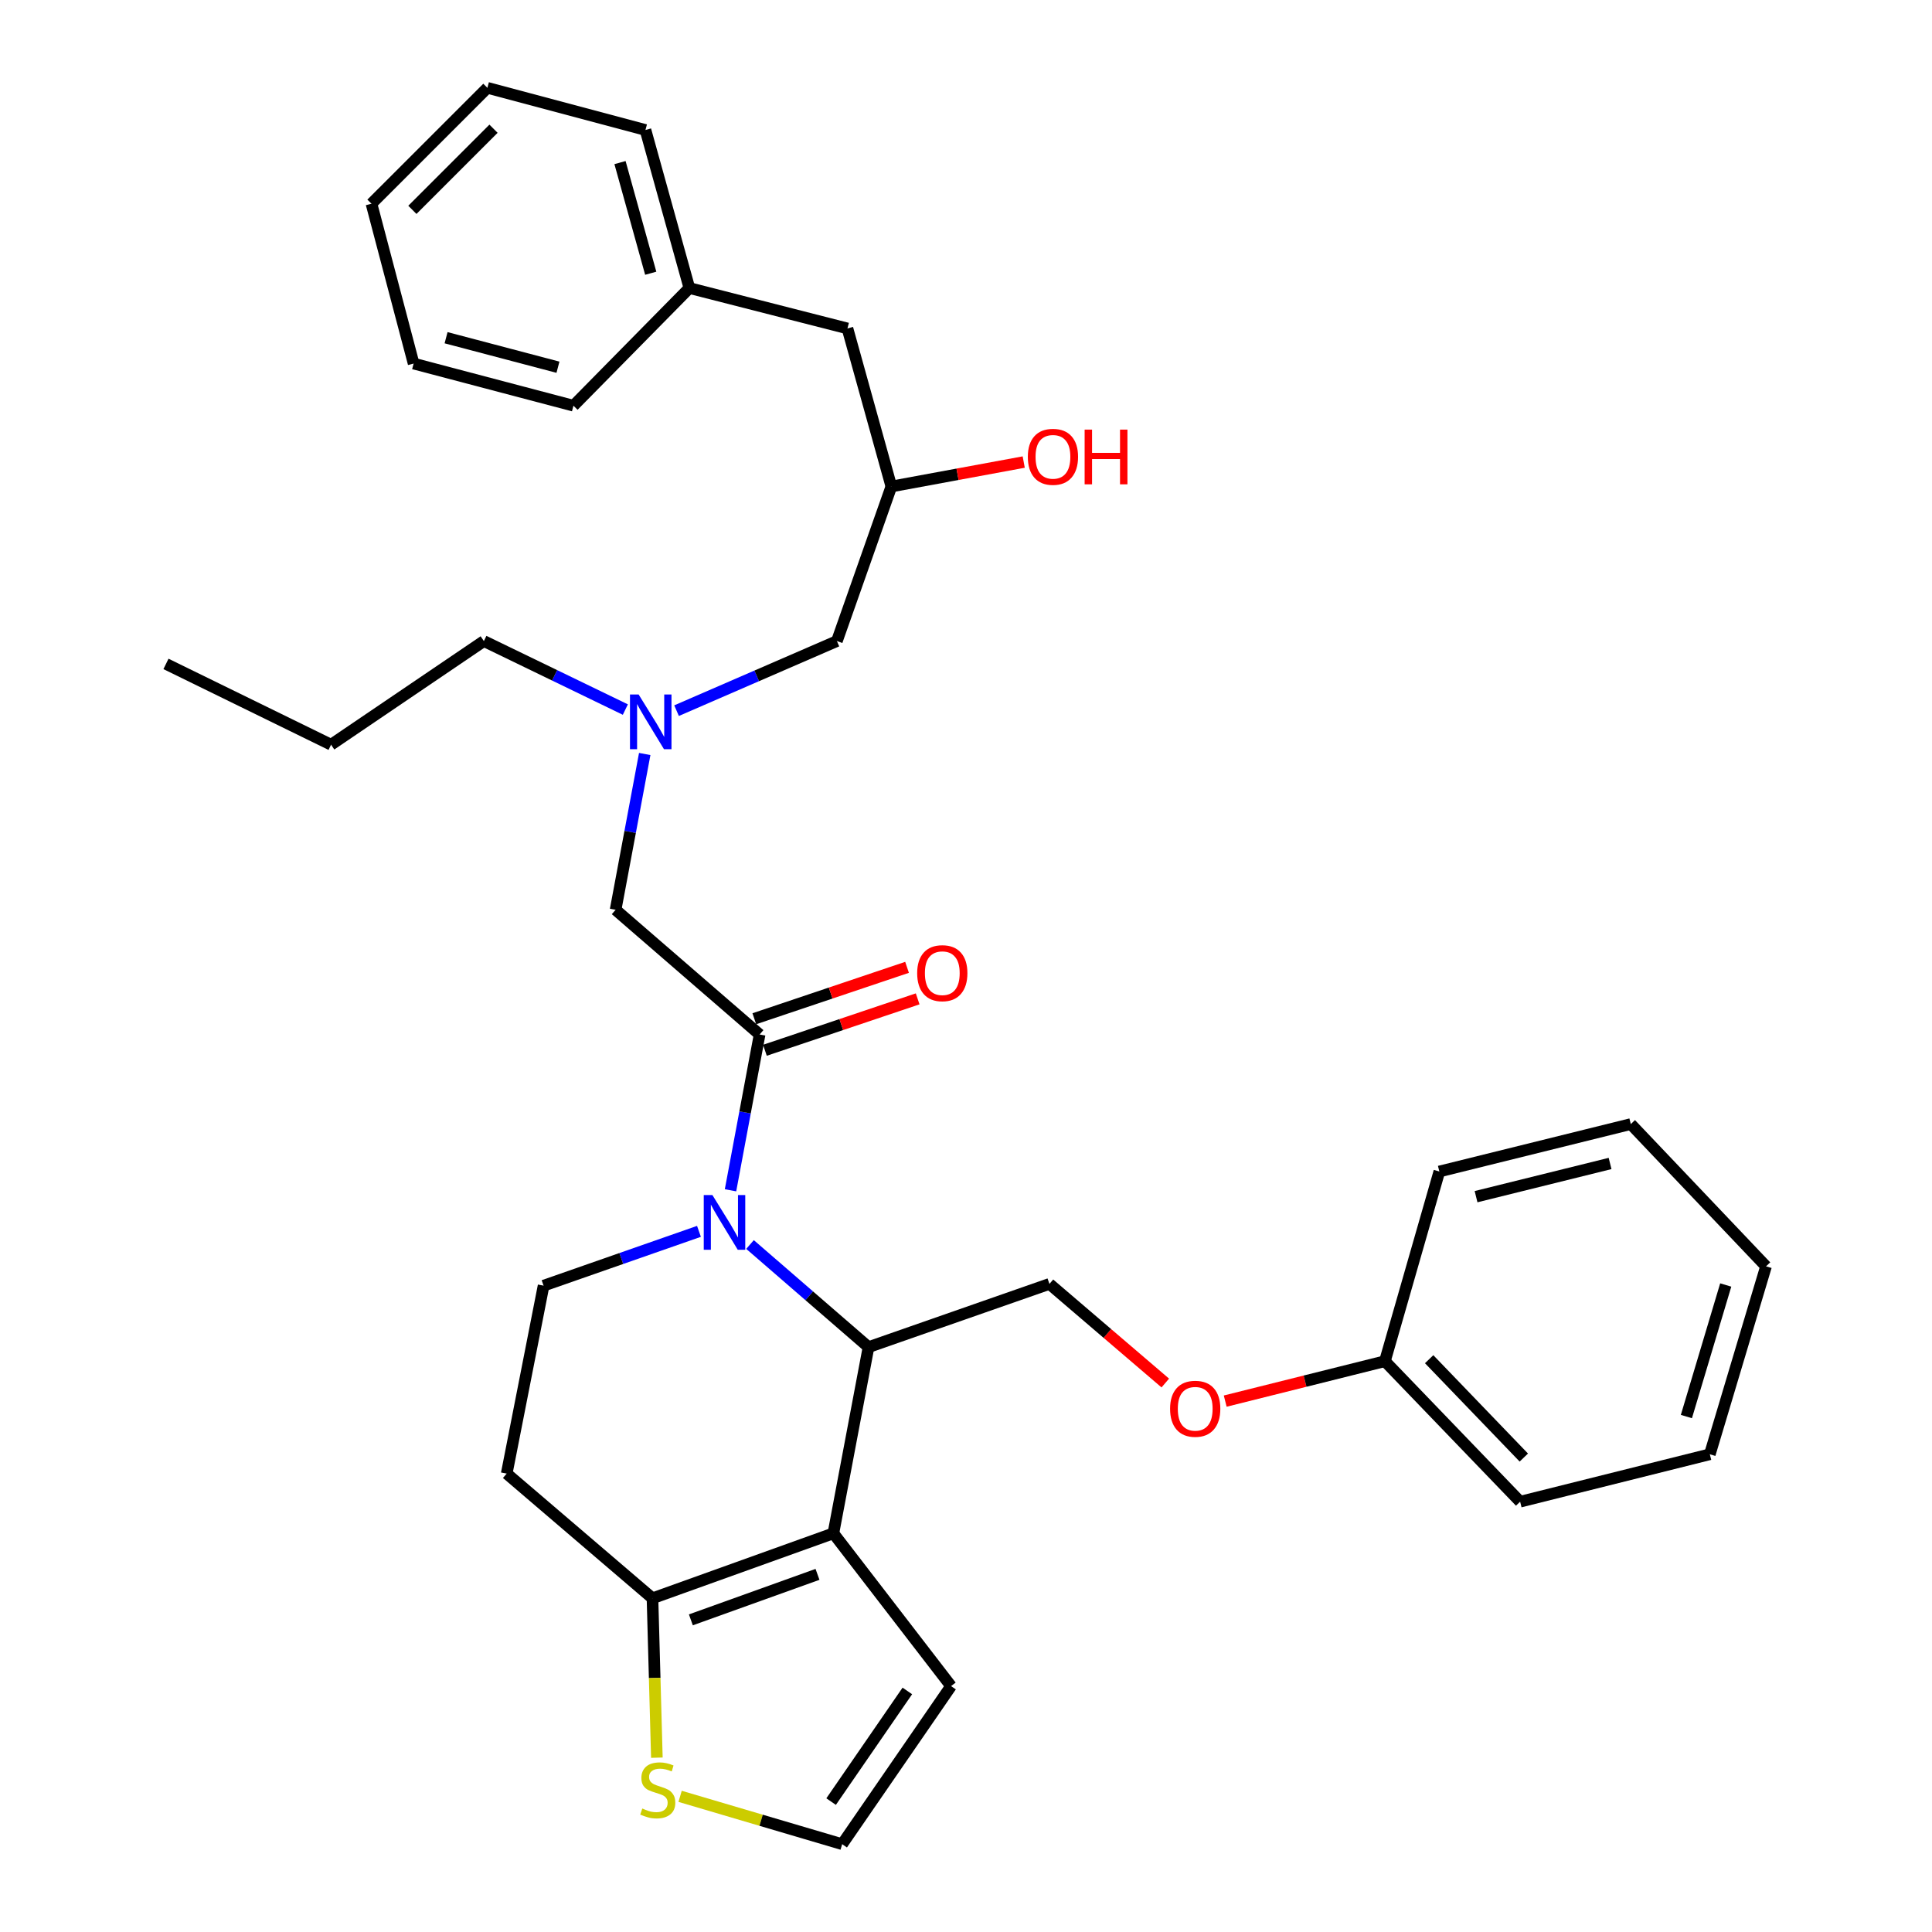 <?xml version='1.0' encoding='iso-8859-1'?>
<svg version='1.1' baseProfile='full'
              xmlns='http://www.w3.org/2000/svg'
                      xmlns:rdkit='http://www.rdkit.org/xml'
                      xmlns:xlink='http://www.w3.org/1999/xlink'
                  xml:space='preserve'
width='1000px' height='1000px' viewBox='0 0 1000 1000'>
<!-- END OF HEADER -->
<rect style='opacity:1.0;fill:#FFFFFF;stroke:none' width='1000' height='1000' x='0' y='0'> </rect>
<path class='bond-0' d='M 323.68,367.273 L 287.067,349.544' style='fill:none;fill-rule:evenodd;stroke:#0000FF;stroke-width:6px;stroke-linecap:butt;stroke-linejoin:miter;stroke-opacity:1' />
<path class='bond-0' d='M 287.067,349.544 L 250.455,331.816' style='fill:none;fill-rule:evenodd;stroke:#000000;stroke-width:6px;stroke-linecap:butt;stroke-linejoin:miter;stroke-opacity:1' />
<path class='bond-1' d='M 350.185,367.834 L 391.681,349.825' style='fill:none;fill-rule:evenodd;stroke:#0000FF;stroke-width:6px;stroke-linecap:butt;stroke-linejoin:miter;stroke-opacity:1' />
<path class='bond-1' d='M 391.681,349.825 L 433.178,331.816' style='fill:none;fill-rule:evenodd;stroke:#000000;stroke-width:6px;stroke-linecap:butt;stroke-linejoin:miter;stroke-opacity:1' />
<path class='bond-2' d='M 333.709,390.269 L 326.172,430.591' style='fill:none;fill-rule:evenodd;stroke:#0000FF;stroke-width:6px;stroke-linecap:butt;stroke-linejoin:miter;stroke-opacity:1' />
<path class='bond-2' d='M 326.172,430.591 L 318.635,470.912' style='fill:none;fill-rule:evenodd;stroke:#000000;stroke-width:6px;stroke-linecap:butt;stroke-linejoin:miter;stroke-opacity:1' />
<path class='bond-3' d='M 433.178,331.816 L 461.366,251.813' style='fill:none;fill-rule:evenodd;stroke:#000000;stroke-width:6px;stroke-linecap:butt;stroke-linejoin:miter;stroke-opacity:1' />
<path class='bond-4' d='M 461.366,251.813 L 495.622,245.486' style='fill:none;fill-rule:evenodd;stroke:#000000;stroke-width:6px;stroke-linecap:butt;stroke-linejoin:miter;stroke-opacity:1' />
<path class='bond-4' d='M 495.622,245.486 L 529.878,239.159' style='fill:none;fill-rule:evenodd;stroke:#FF0000;stroke-width:6px;stroke-linecap:butt;stroke-linejoin:miter;stroke-opacity:1' />
<path class='bond-5' d='M 461.366,251.813 L 438.64,170.002' style='fill:none;fill-rule:evenodd;stroke:#000000;stroke-width:6px;stroke-linecap:butt;stroke-linejoin:miter;stroke-opacity:1' />
<path class='bond-6' d='M 252.272,45.455 L 192.27,105.438' style='fill:none;fill-rule:evenodd;stroke:#000000;stroke-width:6px;stroke-linecap:butt;stroke-linejoin:miter;stroke-opacity:1' />
<path class='bond-6' d='M 255.444,66.628 L 213.443,108.617' style='fill:none;fill-rule:evenodd;stroke:#000000;stroke-width:6px;stroke-linecap:butt;stroke-linejoin:miter;stroke-opacity:1' />
<path class='bond-7' d='M 252.272,45.455 L 334.092,67.273' style='fill:none;fill-rule:evenodd;stroke:#000000;stroke-width:6px;stroke-linecap:butt;stroke-linejoin:miter;stroke-opacity:1' />
<path class='bond-8' d='M 192.27,105.438 L 214.088,188.176' style='fill:none;fill-rule:evenodd;stroke:#000000;stroke-width:6px;stroke-linecap:butt;stroke-linejoin:miter;stroke-opacity:1' />
<path class='bond-9' d='M 214.088,188.176 L 296.817,209.994' style='fill:none;fill-rule:evenodd;stroke:#000000;stroke-width:6px;stroke-linecap:butt;stroke-linejoin:miter;stroke-opacity:1' />
<path class='bond-9' d='M 230.888,174.801 L 288.798,190.073' style='fill:none;fill-rule:evenodd;stroke:#000000;stroke-width:6px;stroke-linecap:butt;stroke-linejoin:miter;stroke-opacity:1' />
<path class='bond-10' d='M 250.455,331.816 L 171.361,385.457' style='fill:none;fill-rule:evenodd;stroke:#000000;stroke-width:6px;stroke-linecap:butt;stroke-linejoin:miter;stroke-opacity:1' />
<path class='bond-11' d='M 171.361,385.457 L 85.906,343.639' style='fill:none;fill-rule:evenodd;stroke:#000000;stroke-width:6px;stroke-linecap:butt;stroke-linejoin:miter;stroke-opacity:1' />
<path class='bond-12' d='M 388.208,644.16 L 418.876,670.716' style='fill:none;fill-rule:evenodd;stroke:#0000FF;stroke-width:6px;stroke-linecap:butt;stroke-linejoin:miter;stroke-opacity:1' />
<path class='bond-12' d='M 418.876,670.716 L 449.544,697.272' style='fill:none;fill-rule:evenodd;stroke:#000000;stroke-width:6px;stroke-linecap:butt;stroke-linejoin:miter;stroke-opacity:1' />
<path class='bond-13' d='M 378.111,616.092 L 385.643,575.775' style='fill:none;fill-rule:evenodd;stroke:#0000FF;stroke-width:6px;stroke-linecap:butt;stroke-linejoin:miter;stroke-opacity:1' />
<path class='bond-13' d='M 385.643,575.775 L 393.176,535.458' style='fill:none;fill-rule:evenodd;stroke:#000000;stroke-width:6px;stroke-linecap:butt;stroke-linejoin:miter;stroke-opacity:1' />
<path class='bond-14' d='M 361.783,637.347 L 321.571,651.402' style='fill:none;fill-rule:evenodd;stroke:#0000FF;stroke-width:6px;stroke-linecap:butt;stroke-linejoin:miter;stroke-opacity:1' />
<path class='bond-14' d='M 321.571,651.402 L 281.36,665.458' style='fill:none;fill-rule:evenodd;stroke:#000000;stroke-width:6px;stroke-linecap:butt;stroke-linejoin:miter;stroke-opacity:1' />
<path class='bond-15' d='M 395.922,543.617 L 435.451,530.313' style='fill:none;fill-rule:evenodd;stroke:#000000;stroke-width:6px;stroke-linecap:butt;stroke-linejoin:miter;stroke-opacity:1' />
<path class='bond-15' d='M 435.451,530.313 L 474.98,517.009' style='fill:none;fill-rule:evenodd;stroke:#FF0000;stroke-width:6px;stroke-linecap:butt;stroke-linejoin:miter;stroke-opacity:1' />
<path class='bond-15' d='M 390.43,527.299 L 429.959,513.995' style='fill:none;fill-rule:evenodd;stroke:#000000;stroke-width:6px;stroke-linecap:butt;stroke-linejoin:miter;stroke-opacity:1' />
<path class='bond-15' d='M 429.959,513.995 L 469.488,500.691' style='fill:none;fill-rule:evenodd;stroke:#FF0000;stroke-width:6px;stroke-linecap:butt;stroke-linejoin:miter;stroke-opacity:1' />
<path class='bond-16' d='M 393.176,535.458 L 318.635,470.912' style='fill:none;fill-rule:evenodd;stroke:#000000;stroke-width:6px;stroke-linecap:butt;stroke-linejoin:miter;stroke-opacity:1' />
<path class='bond-17' d='M 449.544,697.272 L 431.36,793.641' style='fill:none;fill-rule:evenodd;stroke:#000000;stroke-width:6px;stroke-linecap:butt;stroke-linejoin:miter;stroke-opacity:1' />
<path class='bond-18' d='M 449.544,697.272 L 543.187,664.549' style='fill:none;fill-rule:evenodd;stroke:#000000;stroke-width:6px;stroke-linecap:butt;stroke-linejoin:miter;stroke-opacity:1' />
<path class='bond-19' d='M 281.36,665.458 L 262.268,762.726' style='fill:none;fill-rule:evenodd;stroke:#000000;stroke-width:6px;stroke-linecap:butt;stroke-linejoin:miter;stroke-opacity:1' />
<path class='bond-20' d='M 262.268,762.726 L 337.727,827.272' style='fill:none;fill-rule:evenodd;stroke:#000000;stroke-width:6px;stroke-linecap:butt;stroke-linejoin:miter;stroke-opacity:1' />
<path class='bond-21' d='M 431.36,793.641 L 337.727,827.272' style='fill:none;fill-rule:evenodd;stroke:#000000;stroke-width:6px;stroke-linecap:butt;stroke-linejoin:miter;stroke-opacity:1' />
<path class='bond-21' d='M 423.136,814.889 L 357.592,838.431' style='fill:none;fill-rule:evenodd;stroke:#000000;stroke-width:6px;stroke-linecap:butt;stroke-linejoin:miter;stroke-opacity:1' />
<path class='bond-22' d='M 431.36,793.641 L 492.271,872.725' style='fill:none;fill-rule:evenodd;stroke:#000000;stroke-width:6px;stroke-linecap:butt;stroke-linejoin:miter;stroke-opacity:1' />
<path class='bond-23' d='M 337.727,827.272 L 338.862,868.52' style='fill:none;fill-rule:evenodd;stroke:#000000;stroke-width:6px;stroke-linecap:butt;stroke-linejoin:miter;stroke-opacity:1' />
<path class='bond-23' d='M 338.862,868.52 L 339.997,909.768' style='fill:none;fill-rule:evenodd;stroke:#CCCC00;stroke-width:6px;stroke-linecap:butt;stroke-linejoin:miter;stroke-opacity:1' />
<path class='bond-24' d='M 352.021,929.782 L 393.963,942.164' style='fill:none;fill-rule:evenodd;stroke:#CCCC00;stroke-width:6px;stroke-linecap:butt;stroke-linejoin:miter;stroke-opacity:1' />
<path class='bond-24' d='M 393.963,942.164 L 435.904,954.545' style='fill:none;fill-rule:evenodd;stroke:#000000;stroke-width:6px;stroke-linecap:butt;stroke-linejoin:miter;stroke-opacity:1' />
<path class='bond-25' d='M 435.904,954.545 L 492.271,872.725' style='fill:none;fill-rule:evenodd;stroke:#000000;stroke-width:6px;stroke-linecap:butt;stroke-linejoin:miter;stroke-opacity:1' />
<path class='bond-25' d='M 430.181,932.505 L 469.638,875.23' style='fill:none;fill-rule:evenodd;stroke:#000000;stroke-width:6px;stroke-linecap:butt;stroke-linejoin:miter;stroke-opacity:1' />
<path class='bond-26' d='M 885.007,752.73 L 914.094,655.453' style='fill:none;fill-rule:evenodd;stroke:#000000;stroke-width:6px;stroke-linecap:butt;stroke-linejoin:miter;stroke-opacity:1' />
<path class='bond-26' d='M 872.874,733.206 L 893.236,665.112' style='fill:none;fill-rule:evenodd;stroke:#000000;stroke-width:6px;stroke-linecap:butt;stroke-linejoin:miter;stroke-opacity:1' />
<path class='bond-27' d='M 885.007,752.73 L 786.821,777.275' style='fill:none;fill-rule:evenodd;stroke:#000000;stroke-width:6px;stroke-linecap:butt;stroke-linejoin:miter;stroke-opacity:1' />
<path class='bond-28' d='M 603.154,715.85 L 573.17,690.2' style='fill:none;fill-rule:evenodd;stroke:#FF0000;stroke-width:6px;stroke-linecap:butt;stroke-linejoin:miter;stroke-opacity:1' />
<path class='bond-28' d='M 573.17,690.2 L 543.187,664.549' style='fill:none;fill-rule:evenodd;stroke:#000000;stroke-width:6px;stroke-linecap:butt;stroke-linejoin:miter;stroke-opacity:1' />
<path class='bond-29' d='M 634.167,725.213 L 675.495,714.882' style='fill:none;fill-rule:evenodd;stroke:#FF0000;stroke-width:6px;stroke-linecap:butt;stroke-linejoin:miter;stroke-opacity:1' />
<path class='bond-29' d='M 675.495,714.882 L 716.823,704.551' style='fill:none;fill-rule:evenodd;stroke:#000000;stroke-width:6px;stroke-linecap:butt;stroke-linejoin:miter;stroke-opacity:1' />
<path class='bond-30' d='M 914.094,655.453 L 844.097,581.82' style='fill:none;fill-rule:evenodd;stroke:#000000;stroke-width:6px;stroke-linecap:butt;stroke-linejoin:miter;stroke-opacity:1' />
<path class='bond-31' d='M 844.097,581.82 L 745.002,606.364' style='fill:none;fill-rule:evenodd;stroke:#000000;stroke-width:6px;stroke-linecap:butt;stroke-linejoin:miter;stroke-opacity:1' />
<path class='bond-31' d='M 833.372,602.214 L 764.005,619.395' style='fill:none;fill-rule:evenodd;stroke:#000000;stroke-width:6px;stroke-linecap:butt;stroke-linejoin:miter;stroke-opacity:1' />
<path class='bond-32' d='M 745.002,606.364 L 716.823,704.551' style='fill:none;fill-rule:evenodd;stroke:#000000;stroke-width:6px;stroke-linecap:butt;stroke-linejoin:miter;stroke-opacity:1' />
<path class='bond-33' d='M 716.823,704.551 L 786.821,777.275' style='fill:none;fill-rule:evenodd;stroke:#000000;stroke-width:6px;stroke-linecap:butt;stroke-linejoin:miter;stroke-opacity:1' />
<path class='bond-33' d='M 739.727,703.52 L 788.726,754.426' style='fill:none;fill-rule:evenodd;stroke:#000000;stroke-width:6px;stroke-linecap:butt;stroke-linejoin:miter;stroke-opacity:1' />
<path class='bond-34' d='M 296.817,209.994 L 356.819,149.093' style='fill:none;fill-rule:evenodd;stroke:#000000;stroke-width:6px;stroke-linecap:butt;stroke-linejoin:miter;stroke-opacity:1' />
<path class='bond-35' d='M 356.819,149.093 L 334.092,67.273' style='fill:none;fill-rule:evenodd;stroke:#000000;stroke-width:6px;stroke-linecap:butt;stroke-linejoin:miter;stroke-opacity:1' />
<path class='bond-35' d='M 336.821,141.428 L 320.912,84.154' style='fill:none;fill-rule:evenodd;stroke:#000000;stroke-width:6px;stroke-linecap:butt;stroke-linejoin:miter;stroke-opacity:1' />
<path class='bond-36' d='M 356.819,149.093 L 438.64,170.002' style='fill:none;fill-rule:evenodd;stroke:#000000;stroke-width:6px;stroke-linecap:butt;stroke-linejoin:miter;stroke-opacity:1' />
<path  class='atom-0' d='M 330.559 359.475
L 339.839 374.475
Q 340.759 375.955, 342.239 378.635
Q 343.719 381.315, 343.799 381.475
L 343.799 359.475
L 347.559 359.475
L 347.559 387.795
L 343.679 387.795
L 333.719 371.395
Q 332.559 369.475, 331.319 367.275
Q 330.119 365.075, 329.759 364.395
L 329.759 387.795
L 326.079 387.795
L 326.079 359.475
L 330.559 359.475
' fill='#0000FF'/>
<path  class='atom-4' d='M 532.004 236.445
Q 532.004 229.645, 535.364 225.845
Q 538.724 222.045, 545.004 222.045
Q 551.284 222.045, 554.644 225.845
Q 558.004 229.645, 558.004 236.445
Q 558.004 243.325, 554.604 247.245
Q 551.204 251.125, 545.004 251.125
Q 538.764 251.125, 535.364 247.245
Q 532.004 243.365, 532.004 236.445
M 545.004 247.925
Q 549.324 247.925, 551.644 245.045
Q 554.004 242.125, 554.004 236.445
Q 554.004 230.885, 551.644 228.085
Q 549.324 225.245, 545.004 225.245
Q 540.684 225.245, 538.324 228.045
Q 536.004 230.845, 536.004 236.445
Q 536.004 242.165, 538.324 245.045
Q 540.684 247.925, 545.004 247.925
' fill='#FF0000'/>
<path  class='atom-4' d='M 561.404 222.365
L 565.244 222.365
L 565.244 234.405
L 579.724 234.405
L 579.724 222.365
L 583.564 222.365
L 583.564 250.685
L 579.724 250.685
L 579.724 237.605
L 565.244 237.605
L 565.244 250.685
L 561.404 250.685
L 561.404 222.365
' fill='#FF0000'/>
<path  class='atom-9' d='M 368.743 618.566
L 378.023 633.566
Q 378.943 635.046, 380.423 637.726
Q 381.903 640.406, 381.983 640.566
L 381.983 618.566
L 385.743 618.566
L 385.743 646.886
L 381.863 646.886
L 371.903 630.486
Q 370.743 628.566, 369.503 626.366
Q 368.303 624.166, 367.943 623.486
L 367.943 646.886
L 364.263 646.886
L 364.263 618.566
L 368.743 618.566
' fill='#0000FF'/>
<path  class='atom-11' d='M 474.728 503.715
Q 474.728 496.915, 478.088 493.115
Q 481.448 489.315, 487.728 489.315
Q 494.008 489.315, 497.368 493.115
Q 500.728 496.915, 500.728 503.715
Q 500.728 510.595, 497.328 514.515
Q 493.928 518.395, 487.728 518.395
Q 481.488 518.395, 478.088 514.515
Q 474.728 510.635, 474.728 503.715
M 487.728 515.195
Q 492.048 515.195, 494.368 512.315
Q 496.728 509.395, 496.728 503.715
Q 496.728 498.155, 494.368 495.355
Q 492.048 492.515, 487.728 492.515
Q 483.408 492.515, 481.048 495.315
Q 478.728 498.115, 478.728 503.715
Q 478.728 509.435, 481.048 512.315
Q 483.408 515.195, 487.728 515.195
' fill='#FF0000'/>
<path  class='atom-18' d='M 332.453 936.087
Q 332.773 936.207, 334.093 936.767
Q 335.413 937.327, 336.853 937.687
Q 338.333 938.007, 339.773 938.007
Q 342.453 938.007, 344.013 936.727
Q 345.573 935.407, 345.573 933.127
Q 345.573 931.567, 344.773 930.607
Q 344.013 929.647, 342.813 929.127
Q 341.613 928.607, 339.613 928.007
Q 337.093 927.247, 335.573 926.527
Q 334.093 925.807, 333.013 924.287
Q 331.973 922.767, 331.973 920.207
Q 331.973 916.647, 334.373 914.447
Q 336.813 912.247, 341.613 912.247
Q 344.893 912.247, 348.613 913.807
L 347.693 916.887
Q 344.293 915.487, 341.733 915.487
Q 338.973 915.487, 337.453 916.647
Q 335.933 917.767, 335.973 919.727
Q 335.973 921.247, 336.733 922.167
Q 337.533 923.087, 338.653 923.607
Q 339.813 924.127, 341.733 924.727
Q 344.293 925.527, 345.813 926.327
Q 347.333 927.127, 348.413 928.767
Q 349.533 930.367, 349.533 933.127
Q 349.533 937.047, 346.893 939.167
Q 344.293 941.247, 339.933 941.247
Q 337.413 941.247, 335.493 940.687
Q 333.613 940.167, 331.373 939.247
L 332.453 936.087
' fill='#CCCC00'/>
<path  class='atom-22' d='M 605.637 729.175
Q 605.637 722.375, 608.997 718.575
Q 612.357 714.775, 618.637 714.775
Q 624.917 714.775, 628.277 718.575
Q 631.637 722.375, 631.637 729.175
Q 631.637 736.055, 628.237 739.975
Q 624.837 743.855, 618.637 743.855
Q 612.397 743.855, 608.997 739.975
Q 605.637 736.095, 605.637 729.175
M 618.637 740.655
Q 622.957 740.655, 625.277 737.775
Q 627.637 734.855, 627.637 729.175
Q 627.637 723.615, 625.277 720.815
Q 622.957 717.975, 618.637 717.975
Q 614.317 717.975, 611.957 720.775
Q 609.637 723.575, 609.637 729.175
Q 609.637 734.895, 611.957 737.775
Q 614.317 740.655, 618.637 740.655
' fill='#FF0000'/>
</svg>
